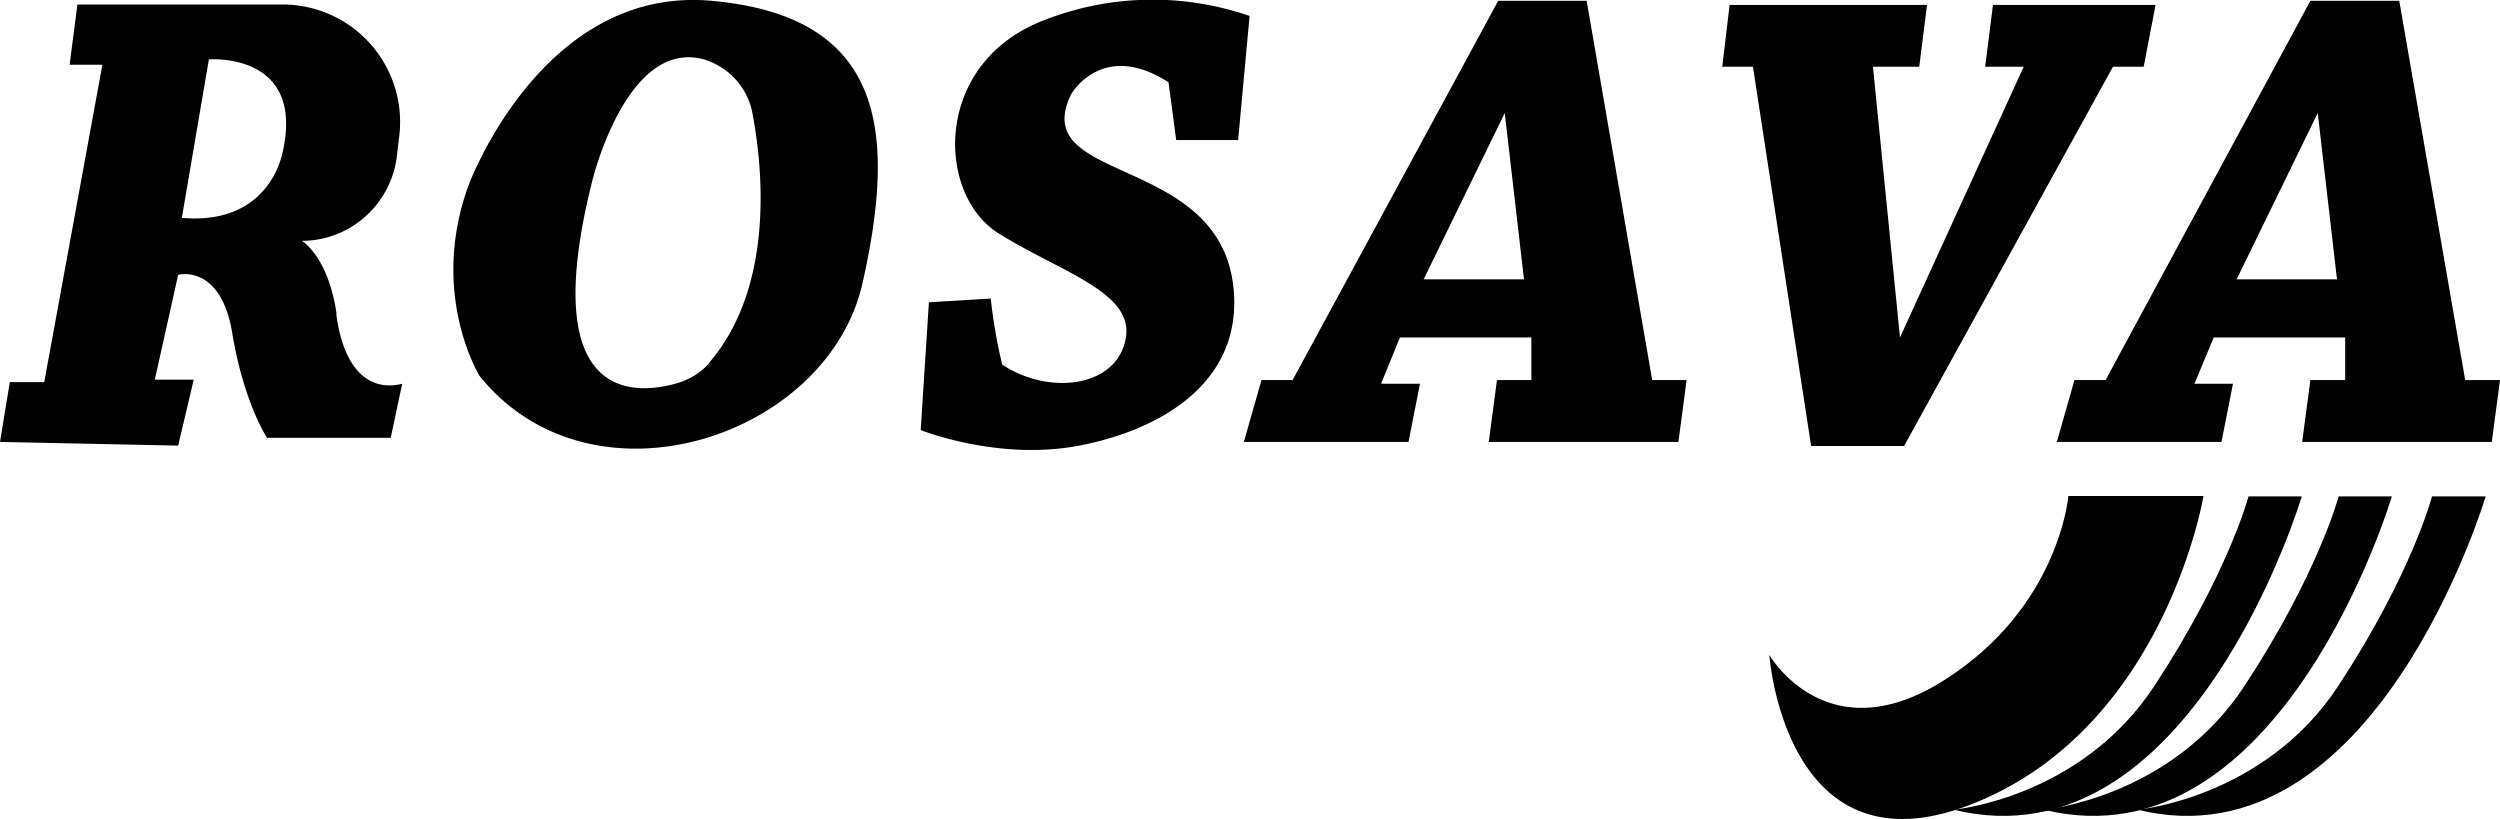 <svg xmlns="http://www.w3.org/2000/svg" viewBox="0 0 61.04 20"><g><path d="M8.22 7.68c-.2-1.42-.85-1.8-.85-1.8 1.18 0 2.18-.89 2.32-2.07l.06-.5A2.87 2.87 0 006.89.11h-5L1.7 1.58h.8L1.08 9.33H.24L0 10.79l4.35.09.38-1.61h-.95l.57-2.56s1.04-.28 1.32 1.42.85 2.56.85 2.56h3.02l.28-1.32c-.76.19-1.42-.28-1.61-1.7zM6.9 3.71s-.28 1.8-2.46 1.61l.66-3.87s2.36-.19 1.8 2.27zM17.38.02c-4.16-.38-5.95 4.53-5.95 4.53-.95 2.65.28 4.63.28 4.63 2.74 3.4 8.5 1.51 9.35-2.27S21.55.4 17.38.02zm-.05 8.83c-.21.25-.5.42-.81.51-1.06.3-3.4.44-2.07-4.9 0 0 .84-3.57 2.77-3 .61.2 1.06.72 1.16 1.35.25 1.34.52 4.2-1.06 6.04zM42.05 1.63h.75l1.42 9.26h2.27l5.1-9.26h.75l.29-1.51h-3.97l-.19 1.51h.94l-3.02 6.61-.66-6.61h1.13l.19-1.51h-4.82l-.18 1.51zM40.34 9.28L38.74.02h-2.16l-5.02 9.26h-.76l-.43 1.51h4.02l.28-1.42h-.95l.46-1.13h3.21v1.04h-.84l-.2 1.51h4.63l.2-1.51h-.86zm-5.58-2.46l1.98-4.06.47 4.06h-2.45zM60.19 9.28L58.58.02h-2.17l-5 9.26h-.76l-.43 1.51h4.02l.28-1.42h-.94l.47-1.13h3.21v1.04h-.85l-.2 1.51h4.63l.2-1.51h-.86zm-5.58-2.46l1.98-4.06.47 4.06h-2.45zM28.72 3.42h1.51l.28-3.03a7.255 7.255 0 00-5.01.1c-2.73 1.04-2.64 4.25-1.13 5.2 1.51.95 3.3 1.43 3.12 2.55-.2 1.23-1.89 1.42-3.02.66-.13-.53-.22-1.07-.28-1.61l-1.51.09-.2 3.12s1.89.76 3.87.38c1.98-.38 3.9-1.51 3.78-3.68-.19-3.5-5.1-2.65-3.97-4.91 0 0 .76-1.32 2.37-.28l.19 1.42zM43.2 15.99s1.38 2.4 4.2.66c2.88-1.78 3.1-4.54 3.1-4.54h3.3s-.92 5.55-5.5 7.46c-4.71 1.98-5.1-3.58-5.1-3.58z"/><path d="M54.9 12.12h1.3s-2.7 9.07-8.5 7.65c0 0 3.1-.28 4.9-3.02s2.3-4.63 2.3-4.63z"/><path d="M57.1 12.12h1.3s-2.7 9.07-8.5 7.65c0 0 3.1-.28 4.9-3.02s2.3-4.63 2.3-4.63z"/><path d="M59.38 12.12h1.31s-2.7 9.07-8.5 7.65c0 0 3.1-.28 4.9-3.02s2.29-4.63 2.29-4.63z"/></g></svg>